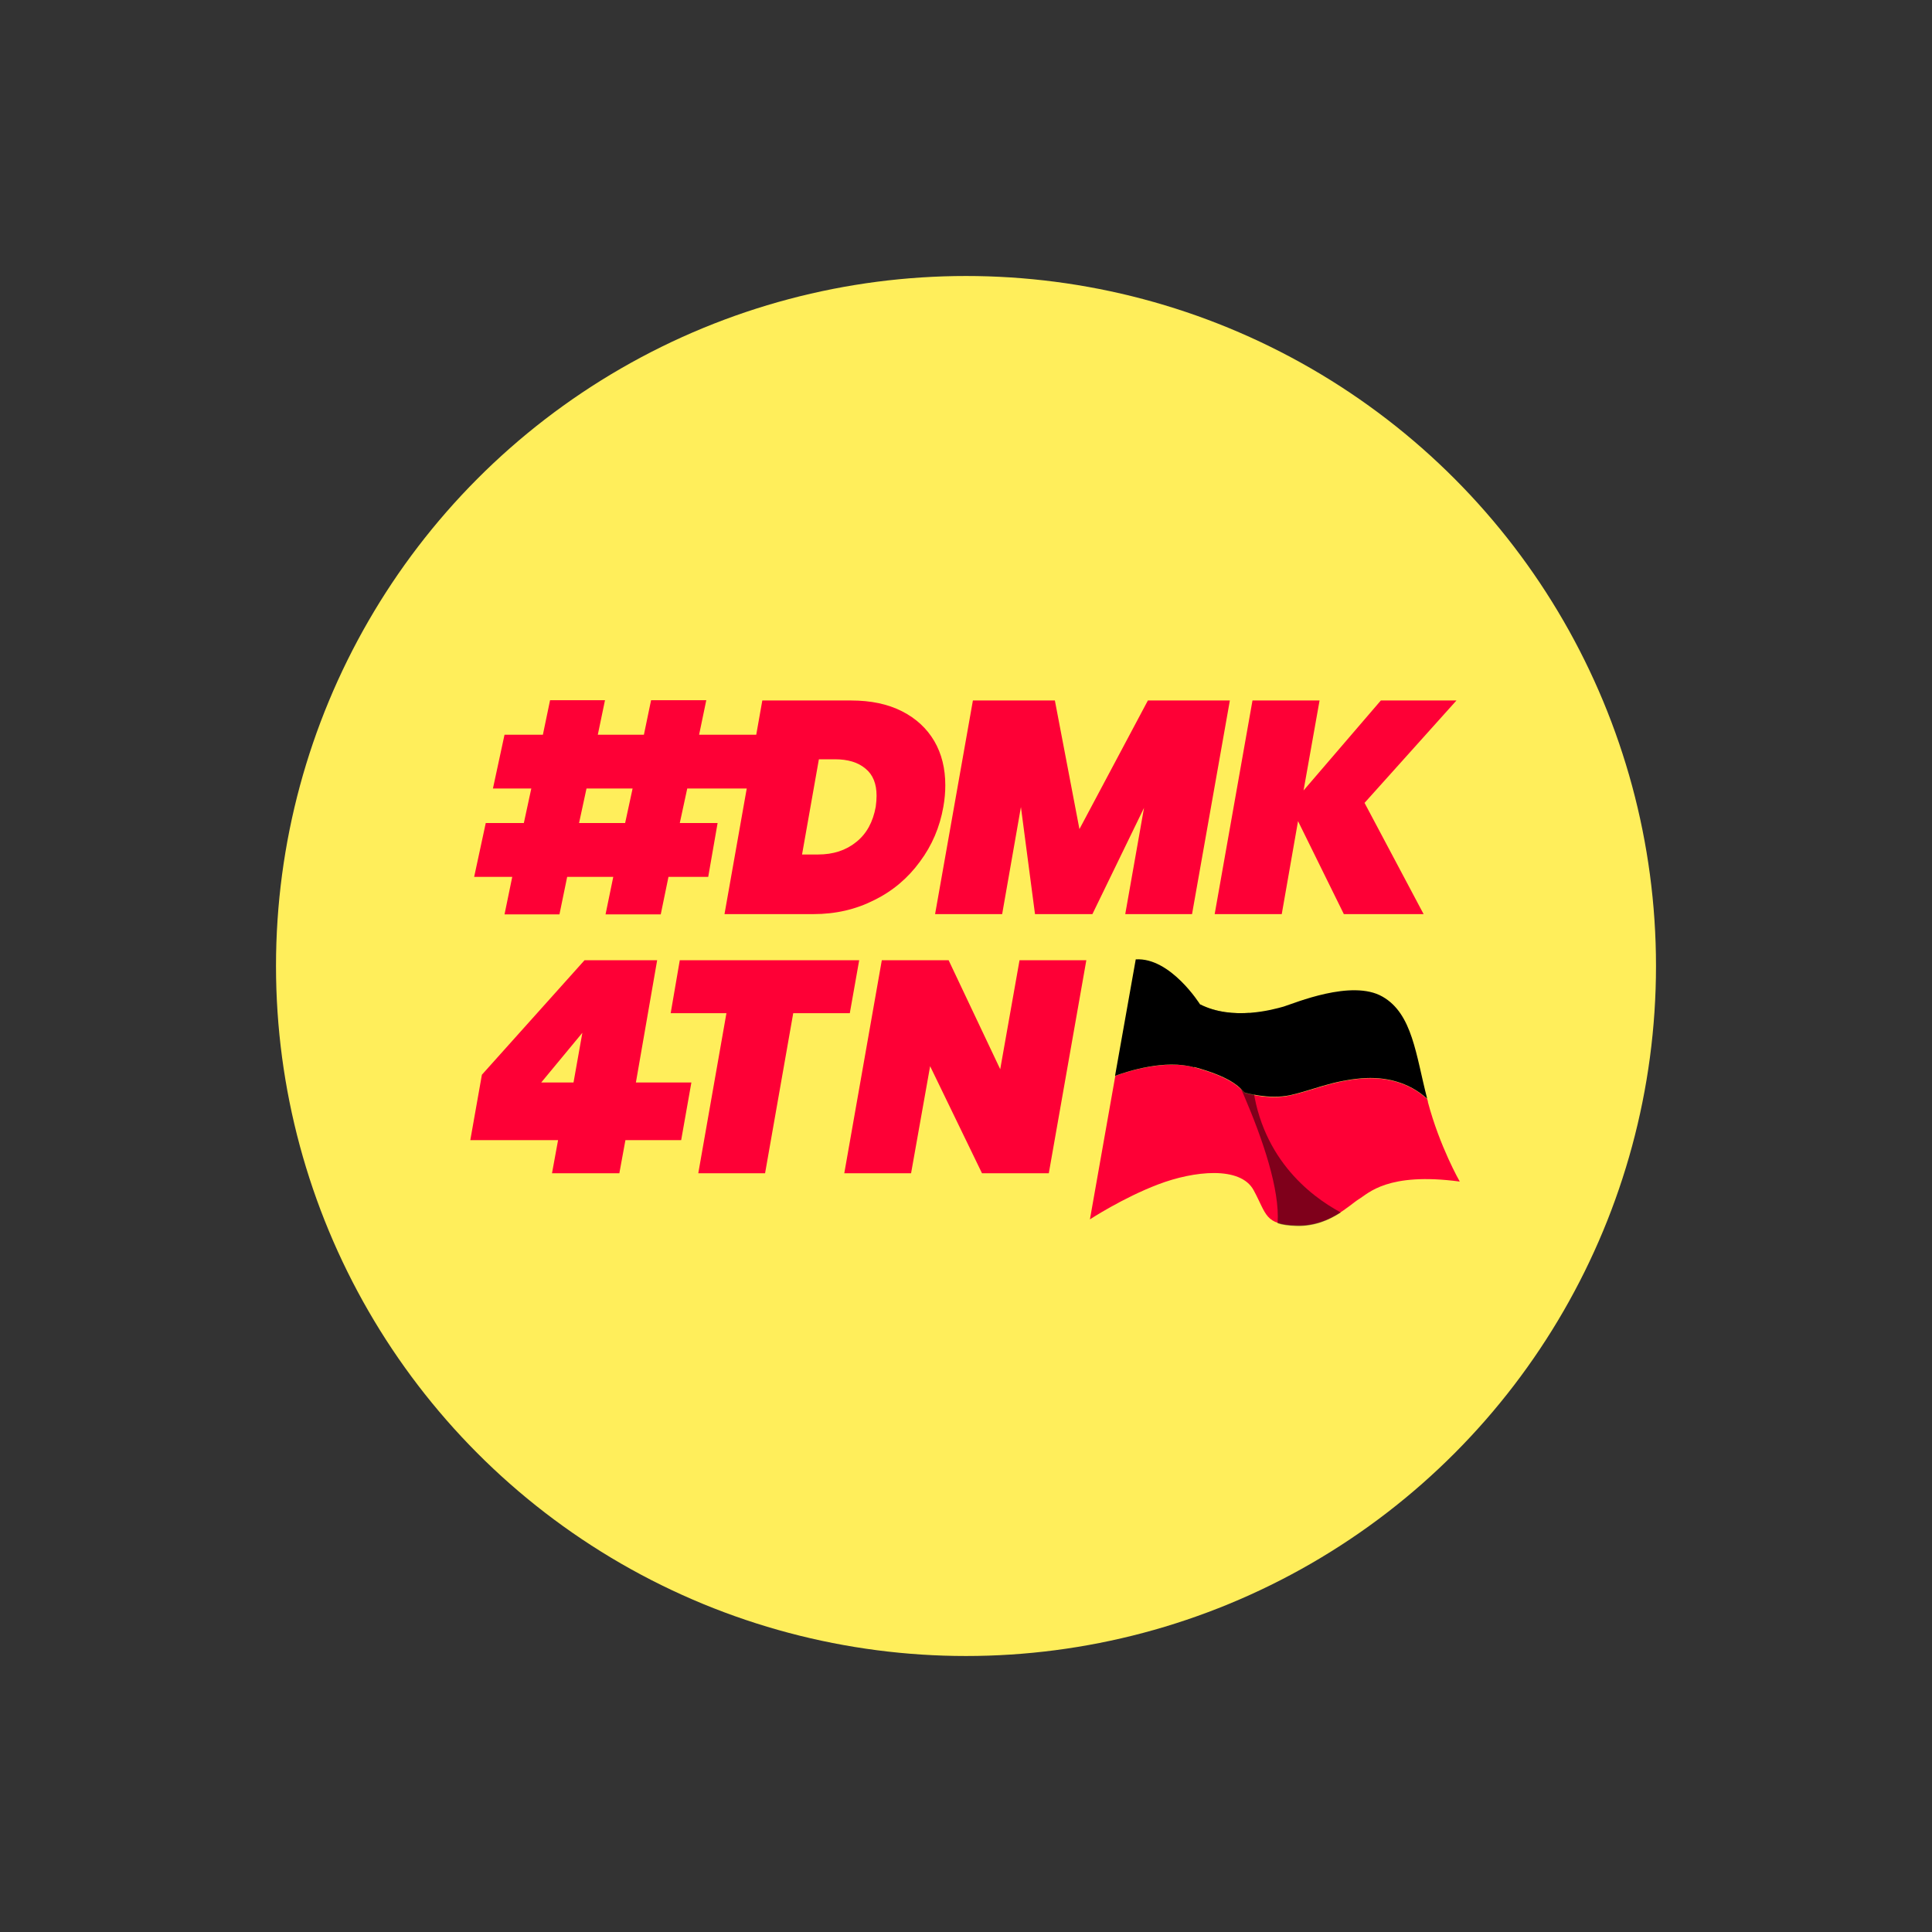 <?xml version="1.0" encoding="UTF-8"?>
<svg xmlns="http://www.w3.org/2000/svg" width="70" height="70" version="1.1" viewBox="0 0 70 70">
  <rect x="0" y="0" width="70" height="70" fill="#333333" stroke="none"/>
  <defs>
    <style>
      .cls-1 {
        mix-blend-mode: hard-light;
        opacity: .5;
      }

      .cls-1, .cls-2 {
        fill: #000;
      }

      .cls-1, .cls-2, .cls-3, .cls-4 {
        stroke-width: 0px;
      }

      .cls-3 {
        fill: #fe0036;
      }

      .cls-5 {
        isolation: isolate;
      }

      .cls-4 {
        fill: #ffee5b;
      }
    </style>
  </defs>
  <g class="cls-5">
    <g id="Layer_1" data-name="Layer 1">
      <g>
        <circle class="cls-4" cx="35" cy="35" r="25"/>
        <g>
          <g>
            <path class="cls-3" d="M38,42.51h-2.42l-1.88-3.88-.69,3.88h-2.42l1.36-7.72h2.42l1.87,3.95.7-3.95h2.42l-1.36,7.72Z"/>
            <polygon class="cls-3" points="24.63 34.79 24.3 36.71 26.32 36.71 25.3 42.51 27.72 42.51 28.74 36.71 30.79 36.71 31.13 34.79 24.63 34.79"/>
            <path class="cls-3" d="M32.68,25.77c.51.26.9.62,1.17,1.08.27.46.4,1,.4,1.6,0,.24-.02.5-.07.78-.13.74-.41,1.4-.85,1.99-.43.59-.98,1.06-1.65,1.39-.67.34-1.4.51-2.21.51h-3.22l1.37-7.74h3.22c.71,0,1.33.13,1.84.39ZM31.02,30.51c.38-.3.61-.73.71-1.28.02-.15.03-.28.03-.4,0-.43-.13-.76-.4-.98-.27-.23-.64-.34-1.11-.34h-.58l-.61,3.45h.58c.55,0,1.01-.15,1.38-.45Z"/>
            <path class="cls-3" d="M44.56,25.38l-1.37,7.74h-2.42l.68-3.85-1.87,3.85h-2.08l-.51-3.88-.68,3.88h-2.43l1.37-7.74h2.97l.89,4.66,2.48-4.66h2.96Z"/>
            <path class="cls-3" d="M49.44,29.09l2.14,4.03h-2.89l-1.66-3.37-.59,3.37h-2.43l1.37-7.74h2.43l-.58,3.26,2.8-3.26h2.74l-3.33,3.71Z"/>
            <path class="cls-3" d="M28.16,28.57v-1.95h-2.83l.26-1.25h-2l-.26,1.25h-1.67l.26-1.25h-1.99l-.26,1.25h-1.39l-.42,1.95h1.39l-.27,1.25h-1.38l-.42,1.95h1.38l-.28,1.36h1.99l.28-1.36h1.67l-.28,1.36h2l.28-1.36h1.44l.34-1.95h-1.37l.27-1.25h3.25ZM22.65,29.82h-1.67l.27-1.25h1.67l-.27,1.25Z"/>
            <path class="cls-3" d="M23.04,39.22l.77-4.43h-2.63l-3.72,4.15-.42,2.37h3.18l-.22,1.2h2.44l.22-1.2h2.02l.37-2.09h-2.02ZM20.79,39.22h-1.18l1.49-1.8-.32,1.8Z"/>
          </g>
          <g>
            <path class="cls-3" d="M51.74,39.92s-.02-.07-.03-.1c-.67-.61-1.53-.81-2.38-.74-1.07.09-1.77.43-2.58.61-.8.18-1.66-.1-1.66-.1-.21-.22-.52-.56-1.82-.92-1.04-.28-2.36.13-2.86.31l-.92,5.2s1.19-.78,2.48-1.27c1.29-.49,2.97-.67,3.45.21.48.88.39,1.25,1.56,1.28,1.17.04,1.91-.74,2.25-.95.35-.21,1.04-.99,3.66-.64,0,0-.73-1.27-1.16-2.9Z"/>
            <path class="cls-2" d="M43.27,38.66c1.31.36,1.61.7,1.82.92,0,0,.86.27,1.66.1.8-.18,1.5-.52,2.58-.61.85-.07,1.71.13,2.38.74-.41-1.58-.53-3.08-1.62-3.7-1.11-.64-3.19.24-3.58.36-.39.11-1.85.52-3.03-.08,0,0-1.07-1.71-2.33-1.63l-.75,4.22c.5-.18,1.82-.6,2.86-.31Z"/>
            <path class="cls-1" d="M45.36,38.95c-.07-.93-.1-1.67-.1-2.25-.55.04-1.2-.02-1.78-.31.33.68,2.98,5.49,2.81,7.93.17.06.38.09.68.1.68.02,1.21-.23,1.61-.49-1.1-.59-3.01-2.03-3.23-4.97Z"/>
          </g>
        </g>
      </g>
    </g>
  </g>
</svg>